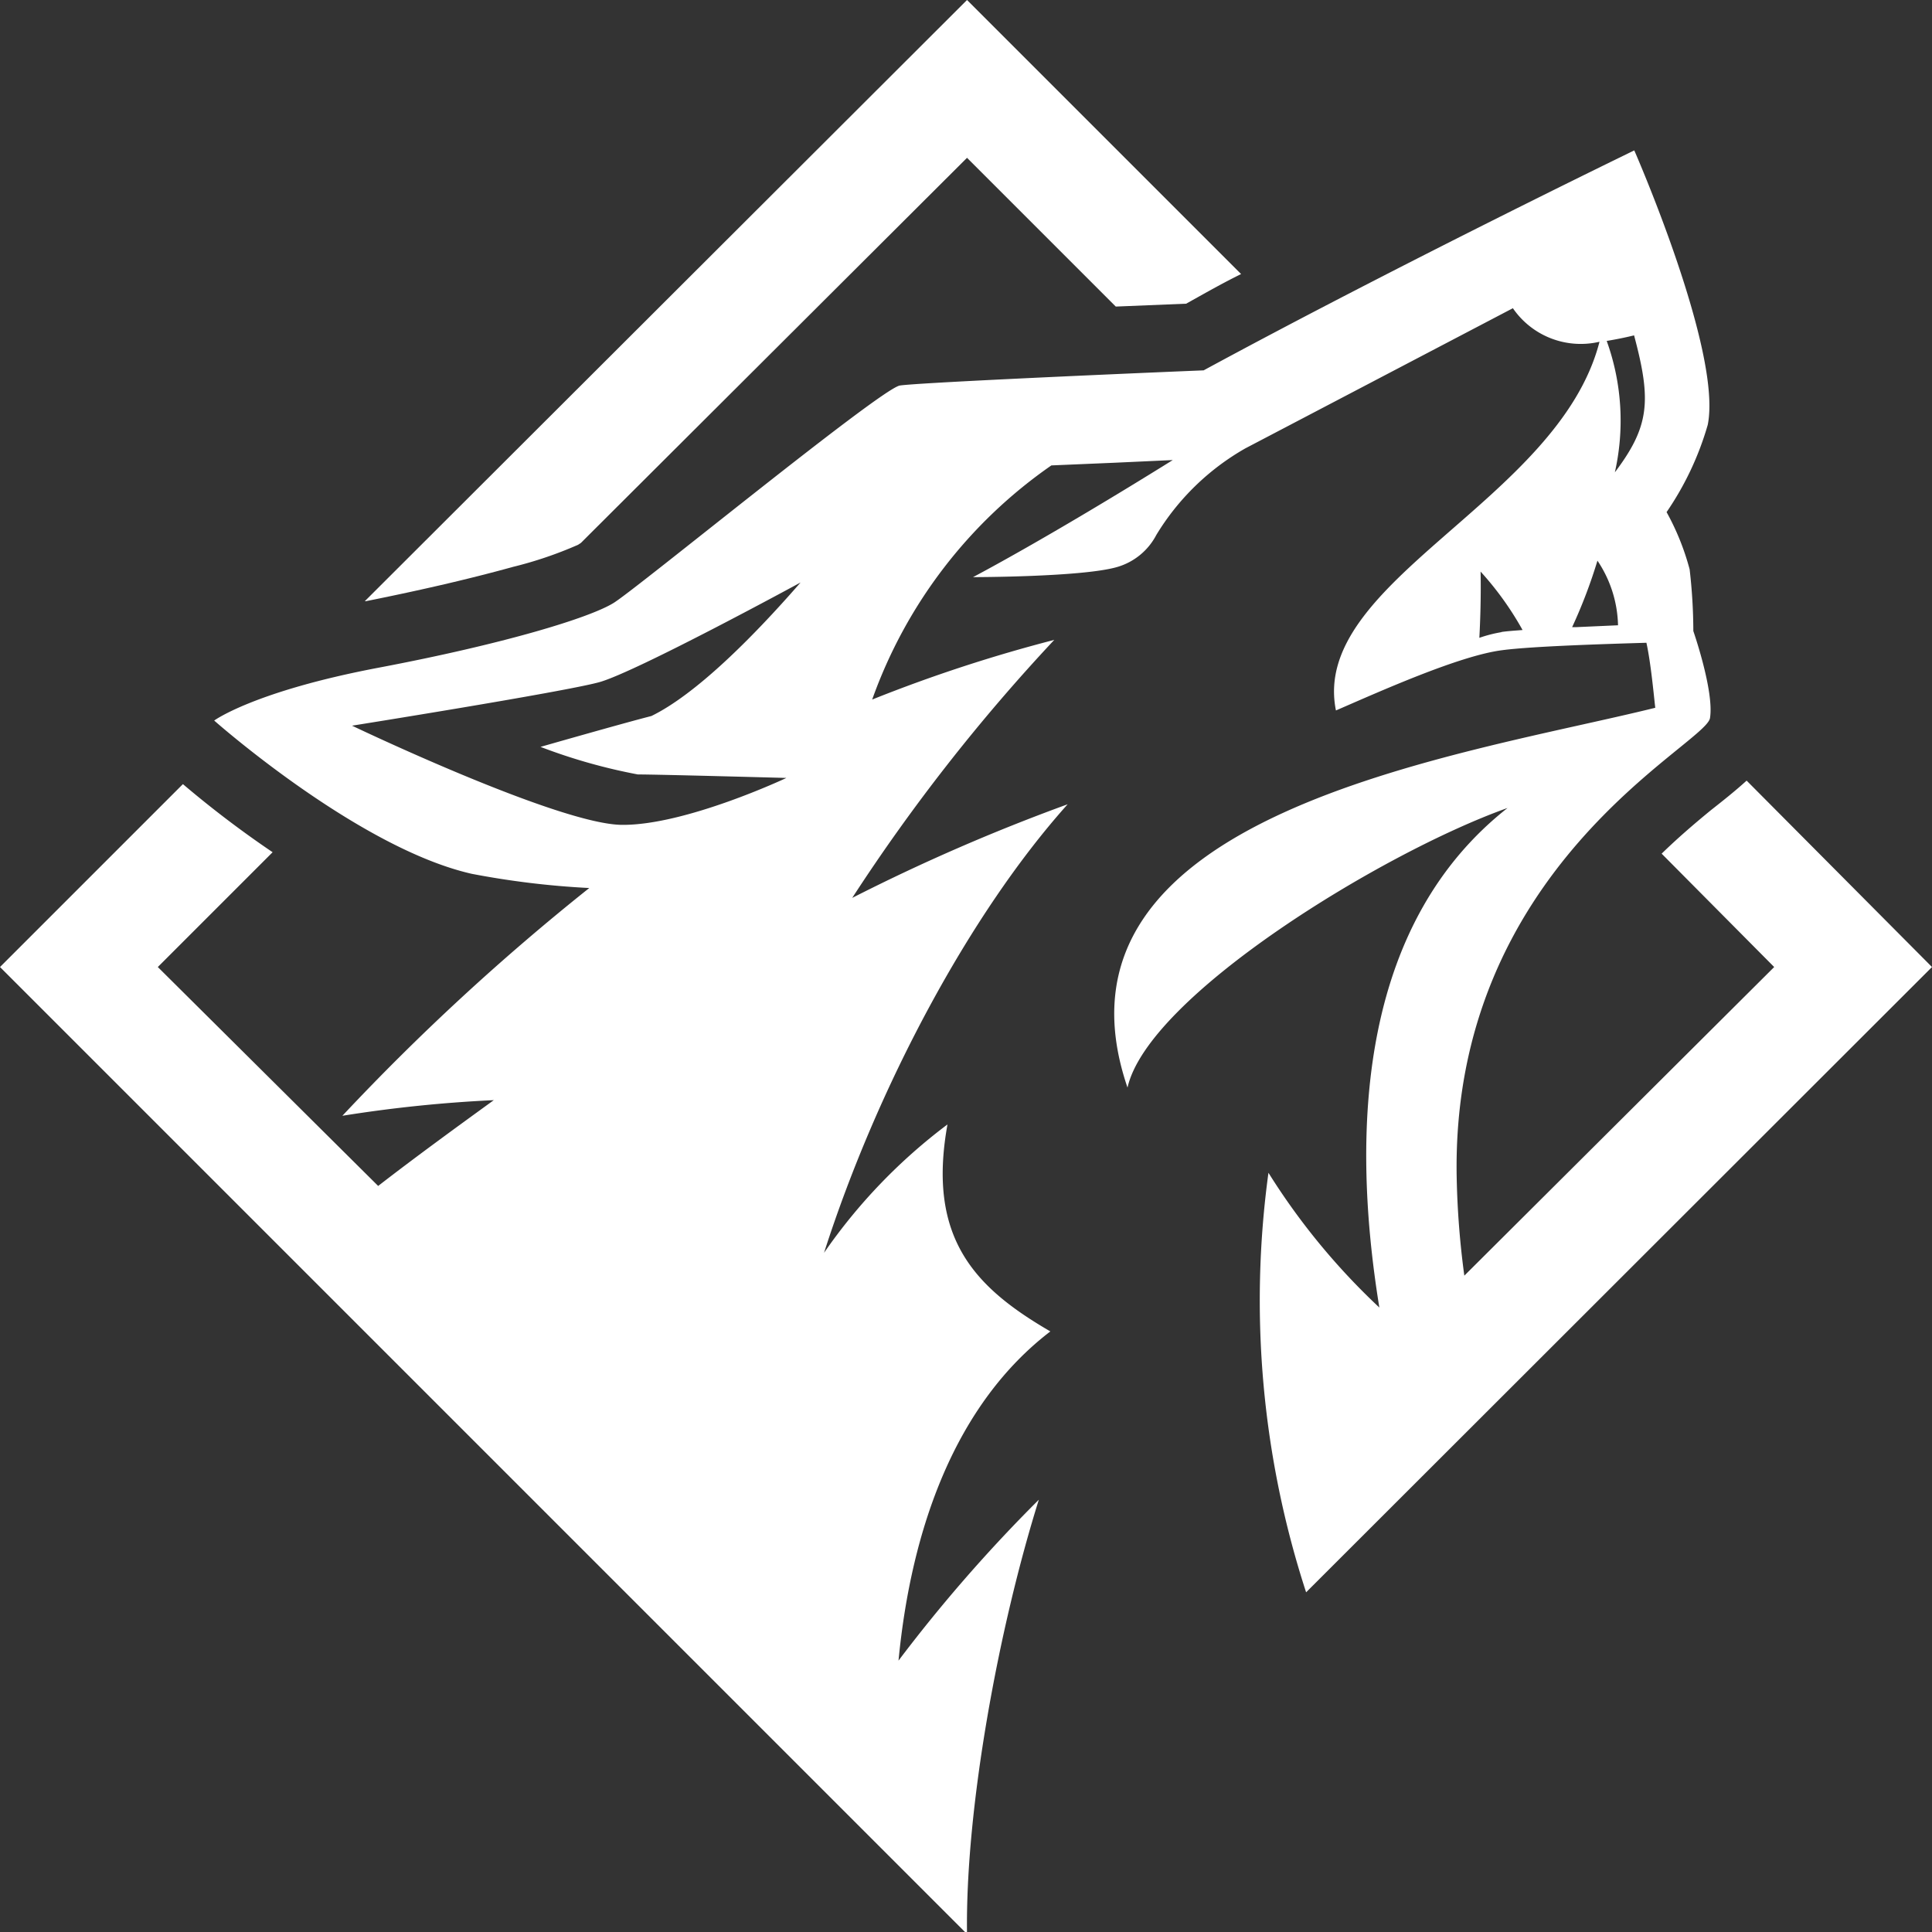 <svg xmlns="http://www.w3.org/2000/svg" viewBox="0 0 93.9 93.9"><rect x="0" y="0" width="93.9" height="93.9" fill="#333333" stroke="none"/><defs><style>.cls-1{fill:#fff;}</style></defs><g id="Layer_2" data-name="Layer 2"><g id="diamond_wolf" data-name="diamond wolf"><path class="cls-1" d="M24.94,27.55a19.16,19.16,0,0,0,3.15-1.07l.14-.09L47,7.67l7.23,7.23,3.42-.14c.88-.49,1.77-1,2.67-1.44L47,0,17.73,29.22h.05C20.17,28.74,22.59,28.2,24.94,27.55Z"/><path class="cls-1" d="M84.89,37.94c-.56.51-1.18,1-1.74,1.44-.83.68-1.63,1.37-2.39,2.11L86.23,47,71.17,62a41.32,41.32,0,0,1-.37-4.7C70.47,42.13,82.9,36.2,83.11,34.9s-.81-4.23-.81-4.23a26.18,26.18,0,0,0-.18-3A12.22,12.22,0,0,0,81,24.89a14.65,14.65,0,0,0,2-4.24c.72-3.56-3.57-13.34-3.57-13.34S68,12.85,58.5,18c-5.84.24-14.1.62-14.78.74C42.67,19,31,28.57,29.83,29.3s-5.35,2-11.42,3.15-8,2.57-8,2.57,7,6.2,12.52,7.45a41.24,41.24,0,0,0,5.71.69,113,113,0,0,0-12,11.07A65.88,65.88,0,0,1,24,53.47c-1.82,1.32-3.8,2.76-5.62,4.17L7.67,47l5.58-5.58a50,50,0,0,1-4.36-3.31L0,47l47,47c-.09-6.1,1.54-14.89,3.49-21.11a73.78,73.78,0,0,0-6.82,7.82c.62-6.44,2.77-12.47,7.38-16-3.67-2.13-6-4.53-5-10.06a26.94,26.94,0,0,0-6,6.24c2.59-8.07,7.09-16.5,11.84-21.8a93.71,93.71,0,0,0-10.47,4.55A90.12,90.12,0,0,1,51.24,31.1,72.6,72.6,0,0,0,42.39,34,23.39,23.39,0,0,1,51.1,22.62l3.07-.13L57,22.36c-6.18,3.85-9.71,5.69-9.71,5.69s5.31,0,7-.49A3.13,3.13,0,0,0,56.2,26a12,12,0,0,1,4.33-4.21l13-6.81a4,4,0,0,0,4.21,1.63c-2,7.77-14.08,11.64-12.81,17.92,2.08-.9,6-2.67,8.09-2.93,1.5-.2,5.37-.31,7-.36.22,1,.36,2.57.43,3.16-9.54,2.36-30.2,5.13-25.65,18.46,1-4.46,12.42-11.44,18.47-13.59-6.91,5.44-7.74,15-6.23,24.28A32.8,32.8,0,0,1,61.65,57a45.82,45.82,0,0,0,1.83,20.39L93.9,47ZM31,37.64c1,0,7.22.17,7.22.17s-4.9,2.31-8,2.28-13.11-4.82-13.11-4.82,10.23-1.63,12-2.11,9.8-4.85,9.8-4.85c-2.43,2.79-5.14,5.46-7.25,6.49-1.41.36-5.39,1.5-5.39,1.5A27.43,27.43,0,0,0,31,37.64Zm42-6.92a6.59,6.59,0,0,0-1.1.28c.1-1.84.06-3.22.06-3.22A15.18,15.18,0,0,1,74,30.62C73.64,30.65,73.29,30.67,72.94,30.72Zm3.63-.24h-.22a24.77,24.77,0,0,0,1.23-3.23,5.85,5.85,0,0,1,1,3.14Zm1.83-7.41a11.42,11.42,0,0,0-.37-6.5c.43-.07.88-.16,1.33-.27C80.28,19.51,80.18,20.75,78.4,23.07Z"/></g></g></svg>